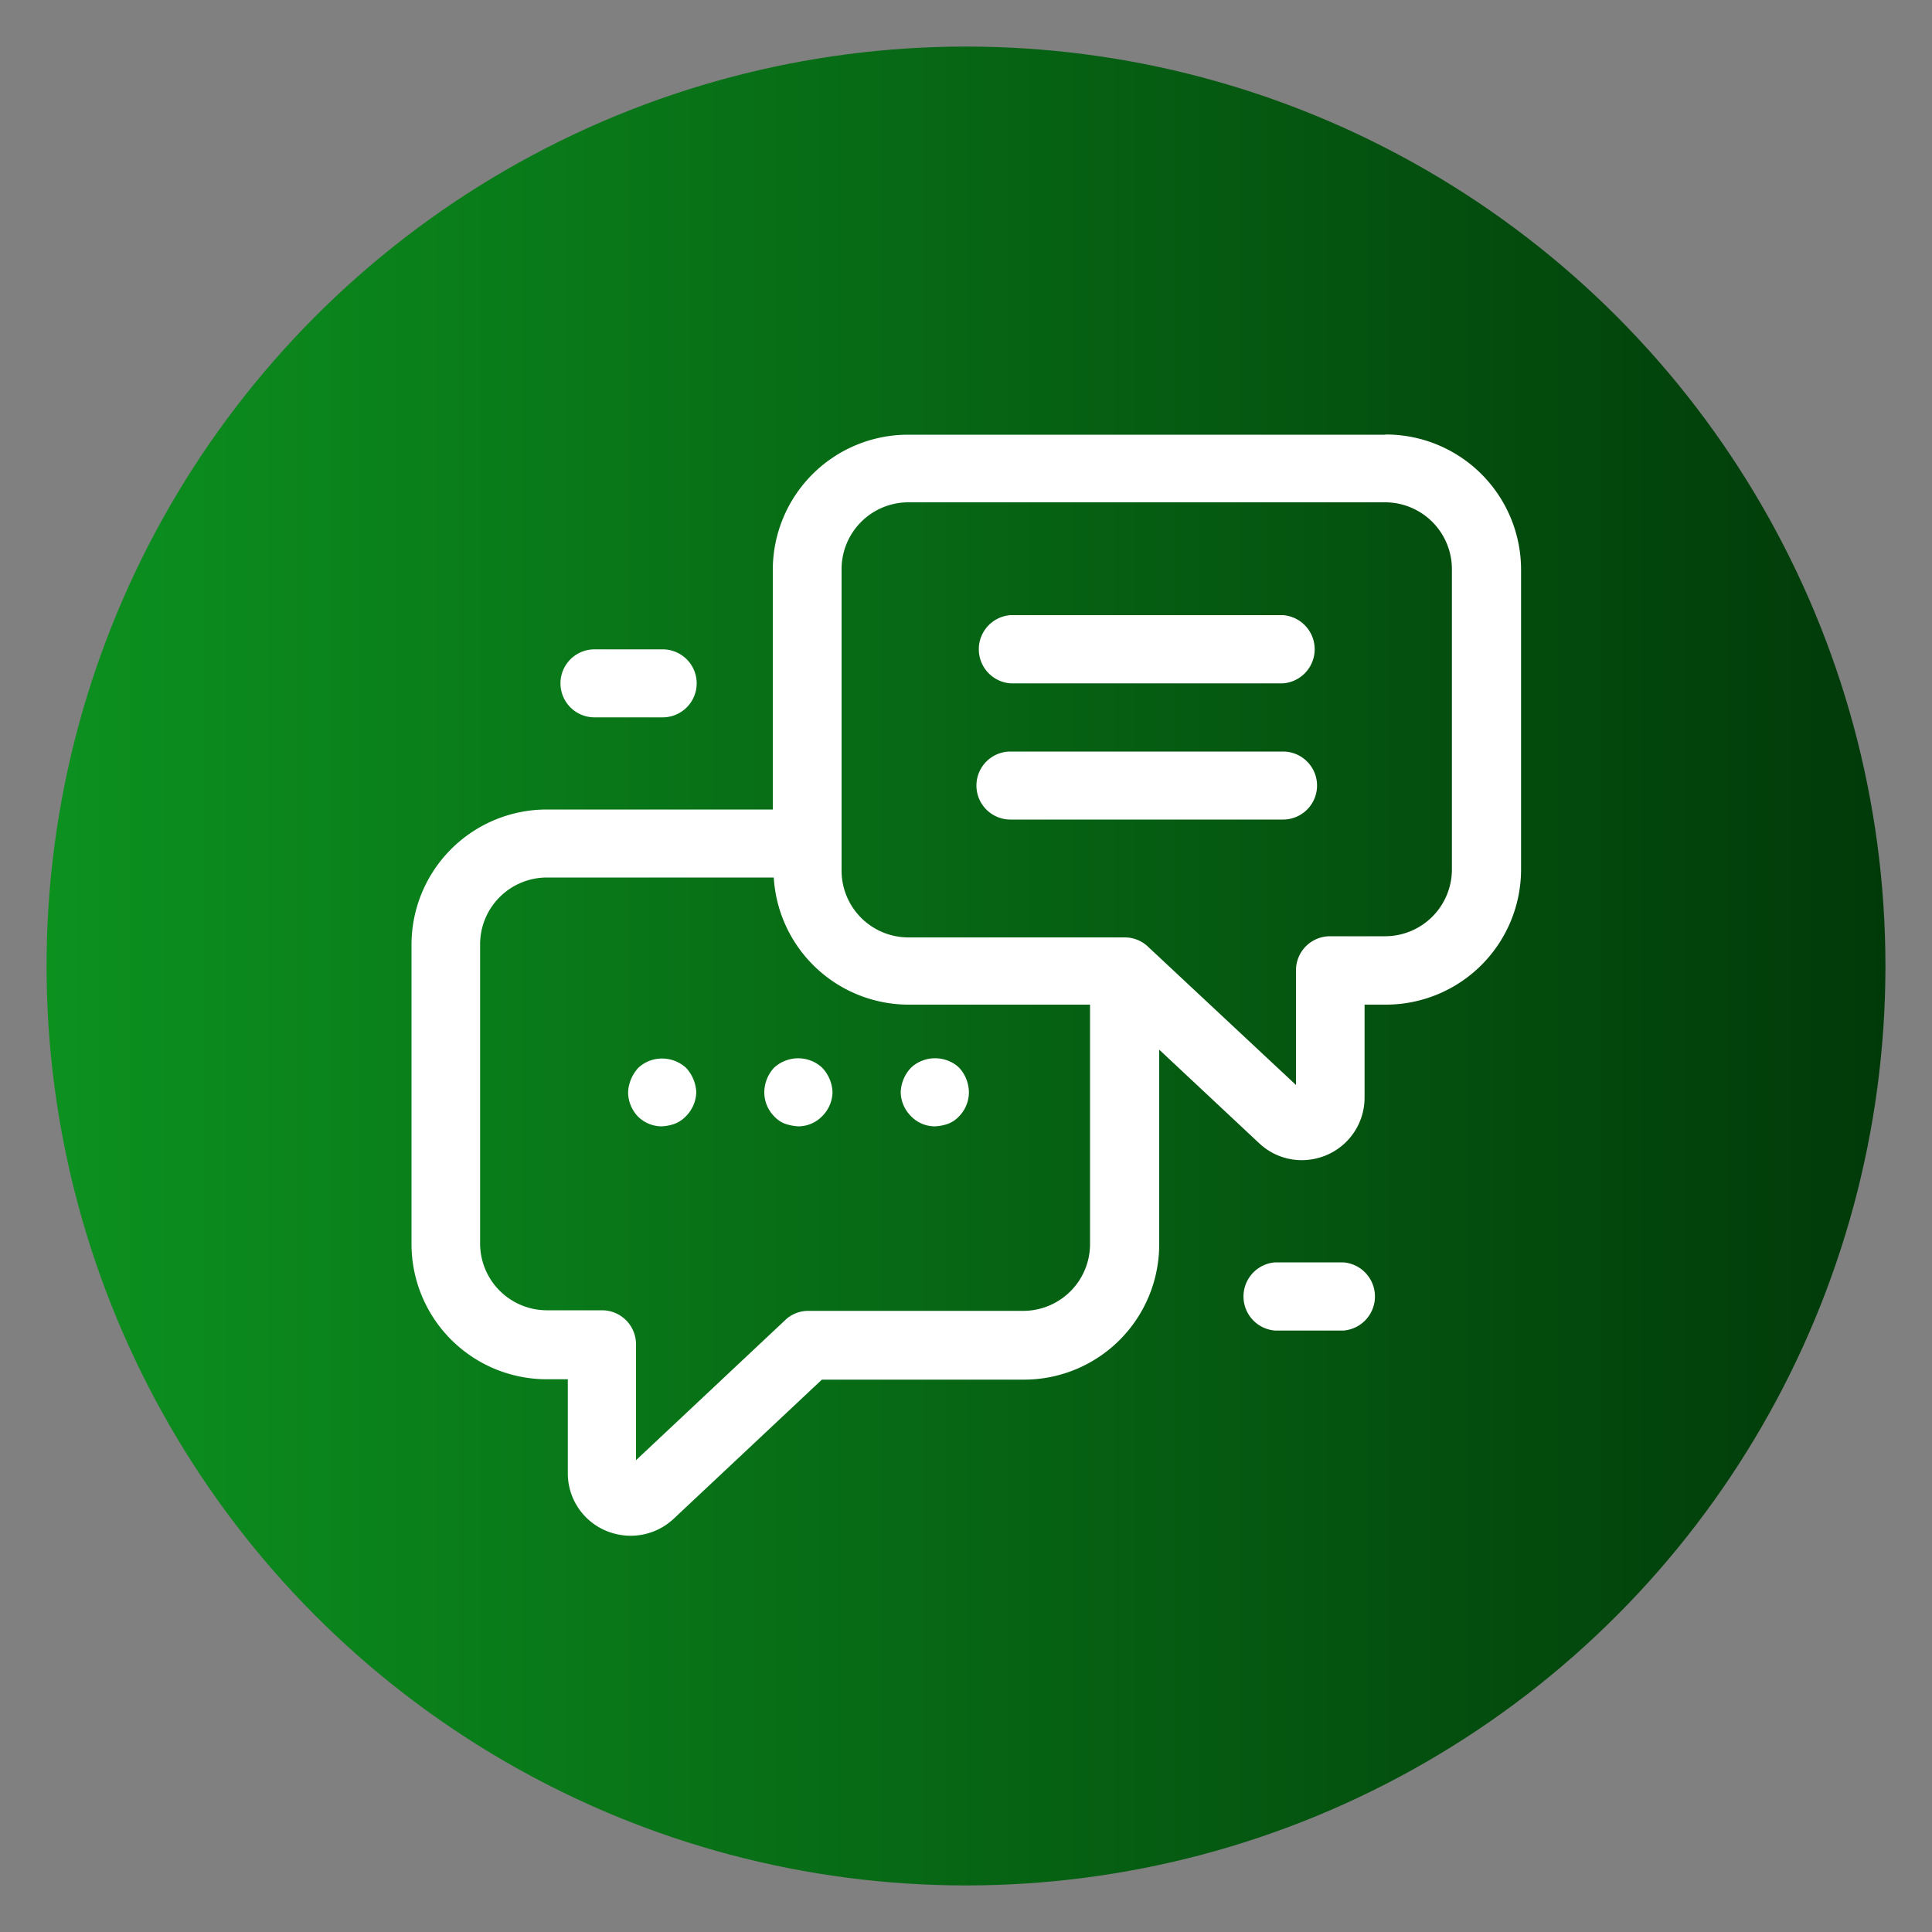 <svg id="Layer_1" data-name="Layer 1" xmlns="http://www.w3.org/2000/svg" xmlns:xlink="http://www.w3.org/1999/xlink" viewBox="0 0 100 100"><rect x="0" y="0" width="100" height="100" fill="#808080" stroke="none"/><defs><style>.cls-1{fill:url(#linear-gradient);}.cls-2{fill:#fff;}</style><linearGradient id="linear-gradient" x1="2.41" y1="50" x2="97.59" y2="50" gradientUnits="userSpaceOnUse"><stop offset="0" stop-color="#0c911f"/><stop offset="1" stop-color="#013a09"/></linearGradient></defs><circle class="cls-1" cx="50" cy="50" r="47.59"/><g id="Layer_4" data-name="Layer 4"><path class="cls-2" d="M71.69,22.5H47a7,7,0,0,0-7,7v12.4H28.3a7,7,0,0,0-7,7V64.39a7,7,0,0,0,7,7h1.09v4.83a3.22,3.22,0,0,0,1.95,3,3.33,3.33,0,0,0,1.3.27,3.26,3.26,0,0,0,2.23-.88l7.67-7.2H53a7,7,0,0,0,7-7V54.33l5.17,4.84a3.22,3.22,0,0,0,2.22.88,3.28,3.28,0,0,0,1.29-.27,3.23,3.23,0,0,0,1.95-3V52h1.1a7,7,0,0,0,7-7V29.49a7,7,0,0,0-7-7ZM53,67.85H41.84a1.72,1.72,0,0,0-1.2.48l-7.72,7.25v-6a1.76,1.76,0,0,0-1.76-1.76H28.3a3.46,3.46,0,0,1-3.45-3.46V48.88a3.46,3.46,0,0,1,3.45-3.46H40.05A7,7,0,0,0,47,52h9.42v12.4A3.46,3.46,0,0,1,53,67.85ZM75.15,45a3.46,3.46,0,0,1-3.46,3.46H68.84a1.76,1.76,0,0,0-1.76,1.76v5.94L59.42,49l0,0h0a1.74,1.74,0,0,0-1.2-.48H47A3.46,3.46,0,0,1,43.56,45h0V29.49A3.46,3.46,0,0,1,47,26H71.69a3.46,3.46,0,0,1,3.46,3.46Z"/><path class="cls-2" d="M66.41,31.84H52.3a1.77,1.77,0,0,0,0,3.53H66.41a1.77,1.77,0,0,0,0-3.53Z"/><path class="cls-2" d="M66.41,38.9H52.3a1.76,1.76,0,1,0,0,3.52H66.41a1.76,1.76,0,1,0,0-3.52Z"/><path class="cls-2" d="M33.61,54.91a1.83,1.83,0,0,0-.57.36,2,2,0,0,0-.53,1.27A1.84,1.84,0,0,0,33,57.77a1.75,1.75,0,0,0,1.24.53,2.29,2.29,0,0,0,.7-.14,1.62,1.62,0,0,0,.57-.39,1.84,1.84,0,0,0,.53-1.23,2,2,0,0,0-.53-1.27A1.85,1.85,0,0,0,33.61,54.91Z"/><path class="cls-2" d="M42,54.91a1.84,1.84,0,0,0-1.94.36,1.9,1.9,0,0,0-.5,1.27,1.77,1.77,0,0,0,.5,1.23,1.5,1.5,0,0,0,.56.39,2.56,2.56,0,0,0,.7.14,1.73,1.73,0,0,0,1.24-.53,1.8,1.8,0,0,0,.53-1.23,1.93,1.93,0,0,0-.53-1.27,1.78,1.78,0,0,0-.56-.36Z"/><path class="cls-2" d="M49.09,54.91a1.83,1.83,0,0,0-1.38,0,1.68,1.68,0,0,0-.56.36,1.93,1.93,0,0,0-.53,1.27,1.8,1.8,0,0,0,.53,1.23,1.71,1.71,0,0,0,1.23.53,2.3,2.3,0,0,0,.71-.14,1.5,1.5,0,0,0,.56-.39,1.77,1.77,0,0,0,.5-1.23,1.9,1.9,0,0,0-.5-1.27A1.68,1.68,0,0,0,49.09,54.91Z"/><path class="cls-2" d="M30.77,37.13H34.3a1.76,1.76,0,1,0,0-3.52H30.77a1.76,1.76,0,1,0,0,3.52Z"/><path class="cls-2" d="M69.56,65.34H66a1.77,1.77,0,0,0,0,3.53h3.53a1.77,1.77,0,0,0,0-3.53Z"/></g></svg>